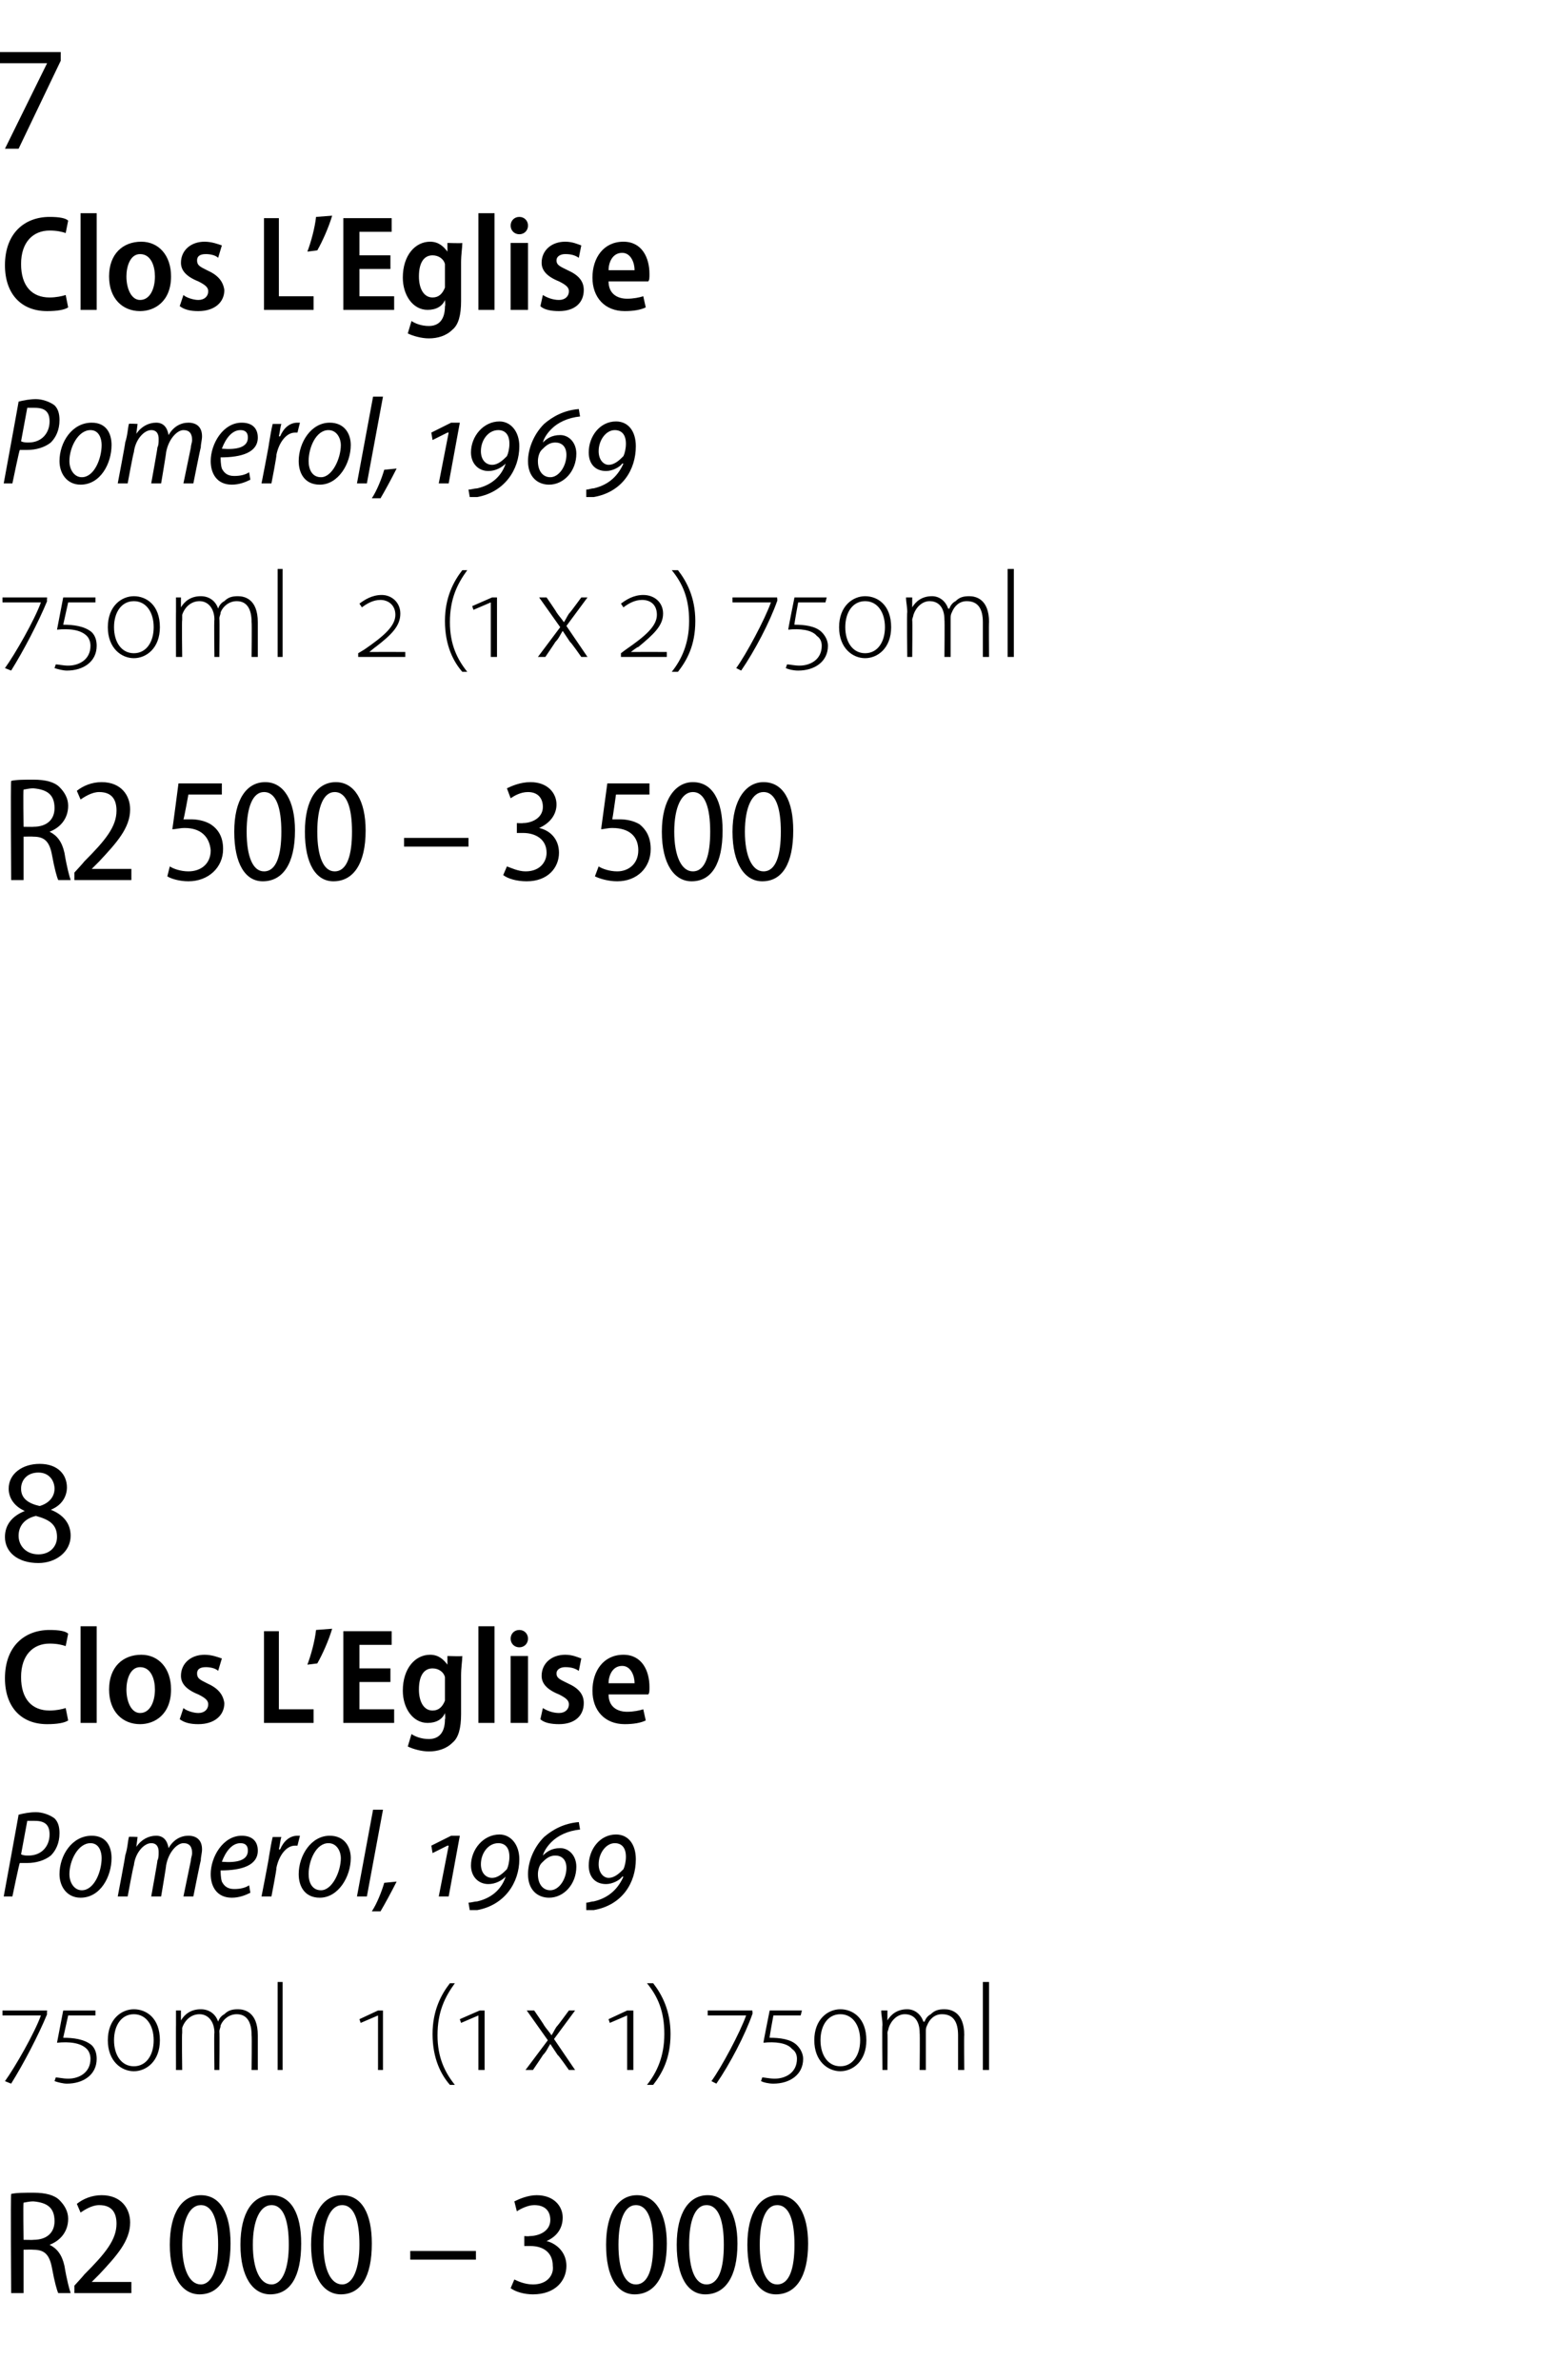 <?xml version="1.0" standalone="no"?><!DOCTYPE svg PUBLIC "-//W3C//DTD SVG 1.1//EN" "http://www.w3.org/Graphics/SVG/1.1/DTD/svg11.dtd"><svg xmlns="http://www.w3.org/2000/svg" version="1.1" width="125.3px" height="192px" viewBox="0 -3 125.3 192" style="top:-3px"><desc>7 Clos L Eglise Pomerol, 1969 750ml 2 (1 x 2) 750ml R2 500 3 500 8 Clos L Eglise Pomerol, 1969 750ml 1 (1 x 1) 750m</desc><defs/><g id="Polygon64464"><path d="m.9 174c.4-.1 1.1-.1 1.8-.1c1 0 1.7.2 2.1.6c.4.4.7.9.7 1.5c0 1.1-.7 1.8-1.5 2.1c.6.3 1 .8 1.2 1.7c.2 1.2.4 1.9.5 2.2h-1c-.1-.2-.3-.9-.5-2c-.2-1.1-.6-1.5-1.5-1.5c-.04-.02-.8 0-.8 0v3.5h-1s-.05-7.98 0-8zm1 3.7s.82.02.8 0c1.1 0 1.7-.6 1.7-1.5c0-1.1-.6-1.5-1.7-1.6c-.4 0-.7.1-.8.1c-.04.03 0 3 0 3zM6 182v-.6s.79-.86.8-.9c1.7-1.7 2.6-2.8 2.6-4.1c0-.8-.3-1.5-1.4-1.5c-.6 0-1.2.4-1.5.6l-.3-.7c.5-.4 1.2-.7 2-.7c1.6 0 2.3 1.1 2.3 2.2c0 1.5-1.1 2.7-2.5 4.2l-.6.6h3.2v.9H6zm12.6-4c0 2.7-.9 4.1-2.5 4.1c-1.4 0-2.4-1.4-2.4-4c0-2.6 1-4 2.5-4c1.6 0 2.4 1.5 2.4 3.9zm-3.9.1c0 2 .6 3.2 1.5 3.2c.9 0 1.4-1.3 1.4-3.2c0-1.9-.4-3.2-1.4-3.2c-.9 0-1.5 1.2-1.5 3.2zm9.6-.1c0 2.7-.9 4.1-2.5 4.1c-1.4 0-2.4-1.4-2.4-4c0-2.6 1-4 2.5-4c1.6 0 2.4 1.5 2.4 3.9zm-3.9.1c0 2 .6 3.2 1.5 3.2c.9 0 1.4-1.3 1.4-3.2c0-1.9-.4-3.2-1.4-3.2c-.9 0-1.5 1.2-1.5 3.2zm9.6-.1c0 2.7-.9 4.1-2.5 4.1c-1.4 0-2.4-1.4-2.4-4c0-2.6 1-4 2.5-4c1.6 0 2.4 1.5 2.4 3.9zm-3.9.1c0 2 .6 3.2 1.5 3.2c.9 0 1.4-1.3 1.4-3.2c0-1.9-.4-3.2-1.4-3.2c-.9 0-1.5 1.2-1.5 3.2zm12.3.5v.7h-5.3v-.7h5.3zm3.1 2.3c.2.1.8.4 1.5.4c1.2 0 1.7-.8 1.6-1.5c0-1.1-.8-1.6-1.8-1.6h-.5v-.8s.44.03.4 0c.8 0 1.7-.4 1.7-1.3c0-.7-.4-1.2-1.3-1.2c-.5 0-1.1.3-1.4.5l-.2-.8c.4-.2 1.1-.5 1.8-.5c1.4 0 2.1.9 2.1 1.8c0 .8-.4 1.5-1.3 1.9c.8.2 1.6.9 1.6 2c0 1.2-.9 2.3-2.7 2.3c-.7 0-1.4-.2-1.8-.5l.3-.7zm12.3-2.9c0 2.7-1 4.1-2.6 4.1c-1.4 0-2.3-1.4-2.3-4c0-2.6 1-4 2.5-4c1.5 0 2.4 1.5 2.4 3.9zm-3.9.1c0 2 .5 3.2 1.4 3.2c1 0 1.4-1.3 1.4-3.2c0-1.9-.4-3.2-1.4-3.2c-.9 0-1.4 1.2-1.4 3.2zm9.6-.1c0 2.7-1 4.1-2.6 4.1c-1.4 0-2.3-1.4-2.3-4c0-2.6 1-4 2.5-4c1.5 0 2.4 1.5 2.4 3.9zm-3.9.1c0 2 .5 3.2 1.4 3.2c1 0 1.4-1.3 1.4-3.2c0-1.9-.4-3.2-1.4-3.2c-.9 0-1.4 1.2-1.4 3.2zm9.6-.1c0 2.7-1 4.1-2.6 4.1c-1.4 0-2.3-1.4-2.3-4c0-2.6 1-4 2.5-4c1.5 0 2.4 1.5 2.4 3.9zm-3.9.1c0 2 .5 3.2 1.4 3.2c1 0 1.4-1.3 1.4-3.2c0-1.9-.4-3.2-1.4-3.2c-.9 0-1.4 1.2-1.4 3.2z" stroke="none" fill="#000"/></g><g id="Polygon64463"><path d="m3.8 159.5c-.7 1.7-1.9 4-2.9 5.6l-.5-.2c.8-1.1 2.4-3.9 2.9-5.3c-.03.01 0 0 0 0H.2v-.4h3.6s-.03.31 0 .3zm.7 5.1c.2 0 .6.1 1 .1c.9 0 1.8-.5 1.8-1.6c0-.3-.1-.6-.3-.8c-.5-.5-1.4-.6-2.4-.5l.5-2.6h2.6v.4H5.5l-.4 1.8c.8 0 1.7.1 2.3.6c.3.3.4.7.4 1.1c0 1.3-1.1 2-2.4 2c-.3 0-.7-.1-1-.2l.1-.3zm6.3-.5c-1 0-2.1-.8-2.1-2.5c0-1.7 1.1-2.5 2.1-2.5c1 0 2.1.7 2.1 2.5c0 1.7-1.1 2.5-2.1 2.5zm0-.4c1 0 1.6-.9 1.6-2.1c0-1.2-.6-2.1-1.6-2.1c-1 0-1.6.9-1.6 2.1c0 1.2.6 2.1 1.6 2.1zm3.4-3.3v-1.2h.4v.8s.05.05 0 0c.3-.5.8-.9 1.6-.9c.7 0 1.2.4 1.4 1c.1-.3.3-.5.5-.6c.3-.3.6-.4 1.1-.4c.5 0 1.6.2 1.6 2.1v2.8h-.5s.03-2.78 0-2.8c0-1.1-.4-1.7-1.2-1.7c-.6 0-1.1.4-1.3.9c0 .2-.1.3-.1.5c.03.02 0 3.1 0 3.1h-.4s-.04-3 0-3c0-.9-.5-1.5-1.2-1.5c-.7 0-1.2.5-1.4 1.1v.4c-.04.04 0 3 0 3h-.5s-.01-3.65 0-3.6zm8.2-3.5h.4v7.1h-.4v-7.1zm8.1 7.1v-4.4l-1.4.6l-.1-.3l1.5-.7h.4v4.8h-.4zm6.2-7c-.8 1.1-1.4 2.3-1.4 4.2c0 1.8.6 3 1.4 4h-.4c-.7-.8-1.4-2.1-1.4-4.1c0-1.9.7-3.2 1.4-4.1h.4zm1.9 7v-4.4l-1.4.6l-.1-.3l1.6-.7h.4v4.8h-.5zm4.5-4.8s.81 1.17.8 1.2c.2.3.4.5.6.8c.2-.3.3-.6.5-.8c.04-.03.9-1.2.9-1.2h.5l-1.7 2.3l1.7 2.5h-.5s-.85-1.22-.9-1.2l-.6-.9c-.2.3-.3.6-.6.9c.03-.02-.8 1.2-.8 1.2h-.6l1.8-2.4l-1.7-2.4h.6zm7.5 4.8v-4.4l-1.4.6l-.1-.3l1.5-.7h.5v4.8h-.5zm1.6 1.2c.8-1 1.4-2.3 1.4-4.1c0-1.8-.5-3-1.4-4.1h.5c.7.9 1.4 2.2 1.4 4.1c0 2-.7 3.2-1.4 4.1h-.5zm8.5-5.7c-.6 1.7-1.8 4-2.9 5.6l-.4-.2c.8-1.1 2.3-3.9 2.8-5.3c.04.01 0 0 0 0h-3.1v-.4h3.6s.04.31 0 .3zm.8 5.1c.2 0 .6.1 1 .1c.9 0 1.8-.5 1.8-1.6c0-.3-.1-.6-.4-.8c-.4-.5-1.4-.6-2.3-.5c-.03.02.5-2.6.5-2.6h2.6l-.1.4h-2.2s-.34 1.81-.3 1.8c.8 0 1.7.1 2.2.6c.3.3.5.7.5 1.1c0 1.3-1.1 2-2.4 2c-.4 0-.8-.1-1-.2l.1-.3zm6.3-.5c-1 0-2.1-.8-2.1-2.5c0-1.7 1.1-2.5 2.1-2.5c1 0 2.1.7 2.1 2.5c0 1.7-1.1 2.5-2.1 2.5zm0-.4c1 0 1.6-.9 1.6-2.1c0-1.2-.6-2.1-1.6-2.1c-1 0-1.6.9-1.6 2.1c0 1.2.6 2.1 1.6 2.1zm3.4-3.3c0-.5-.1-.8-.1-1.2h.5v.8s.02.05 0 0c.3-.5.8-.9 1.6-.9c.6 0 1.1.4 1.3 1h.1c.1-.3.3-.5.5-.6c.3-.3.6-.4 1.1-.4c.5 0 1.6.2 1.6 2.1c-.03-.03 0 2.8 0 2.8h-.5v-2.8c0-1.1-.4-1.7-1.3-1.7c-.6 0-1 .4-1.2.9c-.1.2-.1.3-.1.5v3.1h-.5s.03-3 0-3c0-.9-.4-1.5-1.2-1.5c-.6 0-1.1.5-1.3 1.1c0 .1-.1.3-.1.4c.03.04 0 3 0 3h-.4s-.04-3.65 0-3.6zm8.1-3.5h.5v7.1h-.5v-7.1z" stroke="none" fill="#000"/></g><g id="Polygon64462"><path d="m1.5 143.4c.4-.1.9-.2 1.4-.2c.5 0 1.1.2 1.5.5c.3.3.4.7.4 1.2c0 .8-.3 1.4-.7 1.8c-.5.4-1.2.6-1.9.6h-.6c-.04-.02-.6 2.7-.6 2.7h-.7s1.22-6.65 1.2-6.6zm.2 3.2c.2.1.4.1.6.1c1.1 0 1.7-.8 1.7-1.7c0-.8-.4-1.1-1.2-1.1h-.6l-.5 2.7zm7.3.3c0 1.5-.9 3.2-2.5 3.2c-1.1 0-1.7-.9-1.7-1.9c0-1.5 1-3.1 2.6-3.1c1.2 0 1.6.9 1.6 1.8zm-3.4 1.3c0 .7.4 1.3 1 1.3c1 0 1.6-1.5 1.6-2.6c0-.5-.2-1.2-.9-1.2c-1 0-1.7 1.4-1.7 2.5zm3.9 1.8s.64-3.35.6-3.3c.2-.6.2-1.1.3-1.5c-.03-.04.7 0 .7 0l-.1.8s-.02.03 0 0c.4-.6 1-.9 1.6-.9c.6 0 .9.4 1 1c.4-.7 1-1 1.6-1c.6 0 1.1.3 1.1 1.1c0 .3-.1.6-.1.9c-.02-.02-.6 2.9-.6 2.9h-.8l.6-2.9c0-.2.1-.4.1-.6c0-.5-.2-.8-.7-.8c-.5 0-1.2.7-1.4 1.8c.03-.04-.4 2.5-.4 2.5h-.8s.53-2.91.5-2.9c.1-.2.1-.4.1-.7c0-.3-.1-.7-.6-.7c-.6 0-1.3.8-1.4 1.8c-.04-.01-.5 2.5-.5 2.5h-.8zm10.7-.3c-.4.2-.9.4-1.5.4c-1.2 0-1.7-.9-1.7-1.9c0-1.4 1-3.1 2.5-3.1c.9 0 1.3.5 1.3 1.2c0 1.2-1.3 1.6-3 1.6c0 .1 0 .6.1.9c.2.4.5.6 1 .6c.5 0 .9-.1 1.2-.3l.1.6zm-.2-3.4c0-.4-.2-.6-.6-.6c-.7 0-1.2.7-1.5 1.5c1.2.1 2.1-.1 2.1-.9zm1.1 3.7s.62-3.16.6-3.2c.1-.6.2-1.2.3-1.6h.7c-.1.3-.1.6-.2 1h.1c.3-.7.8-1.1 1.4-1.1h.2l-.2.8h-.2c-.7 0-1.3.8-1.5 1.8c.04.05-.4 2.3-.4 2.3h-.8zm7.2-3.1c0 1.5-1 3.2-2.5 3.2c-1.2 0-1.7-.9-1.7-1.9c0-1.5 1-3.1 2.5-3.1c1.2 0 1.7.9 1.7 1.8zm-3.4 1.3c0 .7.3 1.3 1 1.3c.9 0 1.6-1.5 1.6-2.6c0-.5-.3-1.2-1-1.2c-1 0-1.6 1.4-1.6 2.5zm3.9 1.8l1.3-7h.8l-1.3 7h-.8zm1.2 1.2c.4-.6.8-1.6 1-2.3l1-.1c-.4.8-1 1.9-1.3 2.4h-.7zm6.2-1.2h-.8l.8-4.1h-.1l-1.2.6l-.1-.6l1.6-.8h.7l-.9 4.9zm3.5-1.5c.5 0 .9-.4 1.2-.7c.1-.2.2-.6.2-1c0-.8-.4-1.1-.9-1.1c-.8 0-1.4.8-1.4 1.7c0 .7.4 1.1.9 1.1zm-1.9 2c.2 0 .5-.1.7-.1c1.3-.3 2-1.1 2.3-2c-.3.3-.8.6-1.4.6c-.8 0-1.4-.6-1.4-1.5c0-1.3 1-2.5 2.3-2.5c.9 0 1.6.8 1.6 2c0 1.9-1.2 3.7-3.4 4.1h-.6l-.1-.6zm6.6-1c.7 0 1.3-.9 1.3-1.8c0-.7-.4-1-.9-1c-.5 0-.8.3-1.1.6c-.2.2-.3.6-.3.9c0 .8.4 1.3 1 1.3zm2.4-4.9c-1 .1-1.8.5-2.3 1c-.3.3-.6.7-.7 1.1c.3-.3.7-.6 1.4-.6c.7 0 1.3.6 1.3 1.5c0 1.4-1 2.5-2.2 2.5c-.9 0-1.7-.6-1.7-1.9c0-.9.4-2.1 1.3-3c.7-.6 1.6-1.1 2.8-1.2l.1.6zm2.3 3.9c.5 0 .9-.4 1.2-.7c.1-.2.2-.6.2-1c0-.8-.4-1.1-.9-1.1c-.7 0-1.3.8-1.3 1.7c0 .7.4 1.1.8 1.1zm-1.8 2c.2 0 .4-.1.6-.1c1.3-.3 2-1.1 2.4-2h-.1c-.2.3-.8.6-1.3.6c-.9 0-1.4-.6-1.4-1.5c0-1.3.9-2.5 2.2-2.5c1 0 1.6.8 1.6 2c0 1.9-1.1 3.7-3.4 4.1h-.6v-.6z" stroke="none" fill="#000"/></g><g id="Polygon64461"><path d="m5.5 135.8c-.3.2-.9.3-1.7.3c-2.1 0-3.4-1.4-3.4-3.7c0-2.6 1.6-3.9 3.6-3.9c.8 0 1.3.1 1.5.3l-.2 1c-.3-.1-.7-.2-1.3-.2c-1.3 0-2.3.9-2.3 2.7c0 1.8.9 2.7 2.3 2.7c.5 0 1-.1 1.3-.2l.2 1zm1-7.6h1.3v7.8H6.5v-7.8zm7.3 5.1c0 2-1.3 2.8-2.5 2.8c-1.4 0-2.5-1-2.5-2.8c0-1.8 1.1-2.8 2.6-2.8c1.4 0 2.4 1.1 2.4 2.8zm-3.6 0c0 1 .4 1.9 1.1 1.9c.8 0 1.2-.9 1.2-1.9c0-.8-.3-1.8-1.2-1.8c-.8 0-1.1 1-1.1 1.8zm4.6 1.5c.2.2.8.4 1.2.4c.5 0 .8-.3.8-.7c0-.3-.2-.5-.8-.8c-1-.4-1.4-.9-1.4-1.5c0-1 .8-1.7 1.9-1.7c.6 0 1.1.2 1.4.3l-.3 1c-.2-.2-.6-.3-1-.3c-.5 0-.7.2-.7.5c0 .4.2.5.8.8c.9.4 1.3.9 1.4 1.6c0 1-.8 1.7-2.1 1.7c-.6 0-1.1-.1-1.5-.4l.3-.9zm6.5-6.2h1.2v6.3h2.8v1.1h-4v-7.4zm5.5-.2c-.3 1-.8 2.1-1.2 2.8l-.8.1c.3-.8.6-1.9.7-2.8l1.3-.1zm4.7 4.3H29v2.2h2.8v1.1h-4.1v-7.4h3.9v1.1H29v1.9h2.5v1.1zm5.7 2.6c0 1.1-.2 1.9-.7 2.3c-.5.5-1.2.7-1.9.7c-.6 0-1.3-.2-1.7-.4l.3-1c.3.2.8.4 1.4.4c.8 0 1.3-.5 1.3-1.6c.05-.01 0-.5 0-.5c0 0 .03.04 0 0c-.2.5-.7.8-1.4.8c-1.2 0-2-1.2-2-2.6c0-1.8 1-2.9 2.2-2.9c.7 0 1.1.4 1.4.8c-.03.01 0 0 0 0v-.7s1.18.04 1.2 0c0 .4-.1.9-.1 1.6v3.1zm-1.3-2.6v-.4c-.1-.4-.5-.7-1-.7c-.7 0-1.1.6-1.1 1.7c0 1 .4 1.7 1.1 1.7c.5 0 .8-.3 1-.8v-1.5zm2.7-4.5h1.3v7.8h-1.3v-7.8zm2.6 7.8v-5.4h1.4v5.4h-1.4zm1.4-6.8c0 .4-.3.7-.7.7c-.4 0-.7-.3-.7-.7c0-.4.3-.7.7-.7c.4 0 .7.3.7.7zm1.2 5.6c.3.2.8.4 1.3.4c.5 0 .8-.3.8-.7c0-.3-.2-.5-.8-.8c-1-.4-1.4-.9-1.4-1.5c0-1 .8-1.7 1.9-1.7c.6 0 1 .2 1.3.3l-.2 1c-.3-.2-.6-.3-1.1-.3c-.4 0-.7.2-.7.5c0 .4.3.5.9.8c.9.4 1.3.9 1.3 1.6c0 1-.7 1.7-2 1.7c-.6 0-1.2-.1-1.5-.4l.2-.9zm5.3-1.1c0 1 .7 1.4 1.5 1.4c.5 0 1-.1 1.3-.2l.2.9c-.4.2-1 .3-1.7.3c-1.6 0-2.6-1.1-2.6-2.7c0-1.6.9-2.9 2.5-2.9c1.5 0 2.1 1.3 2.1 2.6c0 .3 0 .5-.1.6h-3.2zm2.1-.9c0-.6-.3-1.4-1-1.4c-.8 0-1.1.8-1.1 1.4h2.1z" stroke="none" fill="#000"/></g><g id="Polygon64460"><path d="m2 118.9c-.9-.4-1.3-1.1-1.3-1.8c0-1.2 1.1-2 2.5-2c1.5 0 2.2.9 2.2 1.9c0 .6-.3 1.4-1.3 1.8c1 .4 1.6 1.1 1.6 2.1c0 1.3-1.2 2.2-2.6 2.2c-1.7 0-2.7-.9-2.7-2.1c0-1 .6-1.7 1.6-2.1zm2.6 2.1c0-1-.6-1.4-1.7-1.7c-.9.2-1.4.8-1.4 1.6c0 .8.6 1.5 1.6 1.5c.9 0 1.5-.6 1.5-1.4zm-2.9-3.9c0 .8.6 1.2 1.5 1.4c.7-.2 1.2-.7 1.2-1.4c0-.6-.4-1.3-1.3-1.3c-.9 0-1.4.6-1.4 1.3z" stroke="none" fill="#000"/></g><g id="Polygon64459"><path d="m.9 60c.4-.1 1.1-.1 1.8-.1c1 0 1.7.2 2.1.6c.4.4.7.9.7 1.5c0 1.1-.7 1.8-1.5 2.1c.6.3 1 .8 1.2 1.7c.2 1.2.4 1.9.5 2.2h-1c-.1-.2-.3-.9-.5-2c-.2-1.1-.6-1.5-1.5-1.5c-.04-.02-.8 0-.8 0v3.5h-1s-.05-7.98 0-8zm1 3.7s.82.02.8 0c1.1 0 1.7-.6 1.7-1.5c0-1.1-.6-1.5-1.7-1.6c-.4 0-.7.1-.8.1c-.04.03 0 3 0 3zM6 68v-.6s.79-.86.8-.9c1.7-1.7 2.6-2.8 2.6-4.1c0-.8-.3-1.5-1.4-1.5c-.6 0-1.2.4-1.5.6l-.3-.7c.5-.4 1.2-.7 2-.7c1.6 0 2.3 1.1 2.3 2.2c0 1.5-1.1 2.7-2.5 4.2l-.6.6h3.2v.9H6zm11.9-6.9h-2.7s-.36 1.99-.4 2h.6c.5 0 1.1.1 1.6.4c.6.4 1 1 1 2c0 1.5-1.2 2.6-2.8 2.6c-.7 0-1.4-.2-1.7-.4l.2-.8c.3.2.9.4 1.5.4c1 0 1.8-.6 1.8-1.7c-.1-1.1-.8-1.8-2.1-1.8c-.4 0-.7.1-1 .1c.02.01.5-3.7.5-3.7h3.5v.9zm5.9 2.9c0 2.7-1 4.1-2.6 4.1c-1.4 0-2.3-1.4-2.3-4c0-2.6 1-4 2.5-4c1.5 0 2.4 1.5 2.4 3.9zm-3.9.1c0 2 .5 3.2 1.4 3.2c1 0 1.4-1.3 1.4-3.2c0-1.9-.4-3.2-1.4-3.2c-.9 0-1.4 1.2-1.4 3.2zm9.6-.1c0 2.7-1 4.1-2.6 4.1c-1.4 0-2.3-1.4-2.3-4c0-2.6 1-4 2.5-4c1.5 0 2.4 1.5 2.4 3.9zm-3.9.1c0 2 .5 3.2 1.4 3.2c1 0 1.4-1.3 1.4-3.2c0-1.9-.4-3.2-1.4-3.2c-.9 0-1.4 1.2-1.4 3.2zm12.2.5v.7h-5.2v-.7h5.2zm3.1 2.3c.3.1.9.4 1.5.4c1.2 0 1.7-.8 1.7-1.5c0-1.1-.9-1.6-1.9-1.6h-.5v-.8s.48.03.5 0c.7 0 1.6-.4 1.6-1.3c0-.7-.4-1.2-1.2-1.2c-.6 0-1.1.3-1.4.5l-.3-.8c.4-.2 1.1-.5 1.9-.5c1.4 0 2.1.9 2.1 1.8c0 .8-.5 1.5-1.4 1.9c.9.2 1.6.9 1.6 2c0 1.2-.9 2.3-2.6 2.3c-.8 0-1.5-.2-1.9-.5l.3-.7zm11.5-5.8h-2.7s-.28 1.99-.3 2h.6c.5 0 1.1.1 1.6.4c.5.4.9 1 .9 2c0 1.5-1.1 2.6-2.7 2.6c-.7 0-1.4-.2-1.8-.4l.3-.8c.3.2.9.4 1.5.4c.9 0 1.7-.6 1.7-1.7c0-1.1-.7-1.8-2.1-1.8c-.4 0-.7.1-.9.1l.5-3.7h3.4v.9zm5.9 2.9c0 2.7-.9 4.1-2.5 4.1c-1.4 0-2.4-1.4-2.4-4c0-2.6 1.1-4 2.5-4c1.6 0 2.4 1.5 2.4 3.9zm-3.9.1c0 2 .6 3.2 1.5 3.2c1 0 1.4-1.3 1.4-3.2c0-1.9-.4-3.2-1.4-3.2c-.9 0-1.5 1.2-1.5 3.2zM64 64c0 2.7-.9 4.1-2.5 4.1c-1.4 0-2.4-1.4-2.4-4c0-2.6 1.1-4 2.5-4c1.6 0 2.4 1.5 2.4 3.9zm-3.9.1c0 2 .6 3.2 1.5 3.2c1 0 1.4-1.3 1.4-3.2c0-1.9-.4-3.2-1.4-3.2c-.9 0-1.5 1.2-1.5 3.2z" stroke="none" fill="#000"/></g><g id="Polygon64458"><path d="m3.8 45.5c-.7 1.7-1.9 4-2.9 5.6l-.5-.2c.8-1.1 2.4-3.9 2.9-5.3c-.03.01 0 0 0 0H.2v-.4h3.6s-.03.31 0 .3zm.7 5.1c.2 0 .6.1 1 .1c.9 0 1.8-.5 1.8-1.6c0-.3-.1-.6-.3-.8c-.5-.5-1.4-.6-2.4-.5l.5-2.6h2.6v.4H5.5l-.4 1.8c.8 0 1.7.1 2.3.6c.3.3.4.7.4 1.1c0 1.3-1.1 2-2.4 2c-.3 0-.7-.1-1-.2l.1-.3zm6.3-.5c-1 0-2.1-.8-2.1-2.5c0-1.7 1.1-2.5 2.1-2.5c1 0 2.1.7 2.1 2.5c0 1.7-1.1 2.5-2.1 2.5zm0-.4c1 0 1.6-.9 1.6-2.1c0-1.2-.6-2.1-1.6-2.1c-1 0-1.6.9-1.6 2.1c0 1.2.6 2.1 1.6 2.1zm3.4-3.3v-1.2h.4v.8s.05.05 0 0c.3-.5.8-.9 1.6-.9c.7 0 1.2.4 1.4 1c.1-.3.3-.5.5-.6c.3-.3.6-.4 1.1-.4c.5 0 1.6.2 1.6 2.1v2.8h-.5s.03-2.78 0-2.8c0-1.1-.4-1.7-1.2-1.7c-.6 0-1.1.4-1.3.9c0 .2-.1.3-.1.5c.03.02 0 3.1 0 3.1h-.4s-.04-3 0-3c0-.9-.5-1.5-1.2-1.5c-.7 0-1.2.5-1.4 1.1v.4c-.04.04 0 3 0 3h-.5s-.01-3.65 0-3.6zm8.2-3.5h.4v7.1h-.4v-7.1zm6.5 7.1v-.3l.5-.3c1.6-1.1 2.5-1.9 2.5-2.8c0-.8-.6-1.2-1.2-1.2c-.6 0-1.1.3-1.5.6l-.2-.3c.4-.3 1-.7 1.8-.7c.8 0 1.5.6 1.5 1.5c0 1-.7 1.7-2 2.7c.04-.05-.5.4-.5.4c0 0-.02 0 0 0h.7c-.05-.01 2.2 0 2.2 0v.4h-3.8zm8.8-7c-.8 1.1-1.4 2.3-1.4 4.2c0 1.8.6 3 1.4 4h-.4c-.7-.8-1.4-2.1-1.4-4.1c0-1.9.7-3.2 1.4-4.1h.4zm1.9 7v-4.4l-1.4.6l-.1-.3l1.6-.7h.4v4.8h-.5zm4.5-4.8s.81 1.17.8 1.2c.2.3.4.5.6.8c.2-.3.3-.6.5-.8c.04-.03.9-1.2.9-1.2h.5l-1.7 2.3l1.7 2.5h-.5s-.85-1.22-.9-1.2l-.6-.9c-.2.3-.3.6-.6.9c.03-.02-.8 1.2-.8 1.2h-.6l1.8-2.4l-1.7-2.4h.6zm6 4.8v-.3l.4-.3c1.6-1.1 2.5-1.9 2.5-2.8c0-.8-.5-1.2-1.2-1.2c-.6 0-1.1.3-1.5.6l-.2-.3c.4-.3 1-.7 1.8-.7c.9 0 1.6.6 1.6 1.5c0 1-.8 1.7-2 2.7c-.03-.05-.6.4-.6.4c0 0 .01 0 0 0h.7c-.02-.01 2.2 0 2.2 0v.4h-3.7zm4.1 1.2c.8-1 1.4-2.3 1.4-4.1c0-1.8-.5-3-1.4-4.1h.5c.7.9 1.4 2.2 1.4 4.1c0 2-.7 3.2-1.4 4.1h-.5zm8.5-5.7c-.6 1.7-1.8 4-2.9 5.6l-.4-.2c.8-1.1 2.3-3.9 2.8-5.3c.04.01 0 0 0 0h-3.1v-.4h3.6s.04.31 0 .3zm.8 5.1c.2 0 .6.1 1 .1c.9 0 1.8-.5 1.8-1.6c0-.3-.1-.6-.4-.8c-.4-.5-1.4-.6-2.3-.5c-.03.02.5-2.6.5-2.6h2.6l-.1.4h-2.2s-.34 1.81-.3 1.8c.8 0 1.7.1 2.2.6c.3.3.5.7.5 1.1c0 1.3-1.1 2-2.4 2c-.4 0-.8-.1-1-.2l.1-.3zm6.3-.5c-1 0-2.1-.8-2.1-2.5c0-1.7 1.1-2.5 2.1-2.5c1 0 2.1.7 2.1 2.5c0 1.7-1.1 2.5-2.1 2.5zm0-.4c1 0 1.6-.9 1.6-2.1c0-1.2-.6-2.1-1.6-2.1c-1 0-1.6.9-1.6 2.1c0 1.2.6 2.1 1.6 2.1zm3.4-3.3c0-.5-.1-.8-.1-1.2h.5v.8s.02.05 0 0c.3-.5.8-.9 1.6-.9c.6 0 1.1.4 1.3 1h.1c.1-.3.3-.5.5-.6c.3-.3.6-.4 1.1-.4c.5 0 1.6.2 1.6 2.1c-.03-.03 0 2.8 0 2.8h-.5v-2.8c0-1.1-.4-1.7-1.3-1.7c-.6 0-1 .4-1.2.9c-.1.2-.1.3-.1.5v3.1h-.5s.03-3 0-3c0-.9-.4-1.5-1.2-1.5c-.6 0-1.1.5-1.3 1.1c0 .1-.1.3-.1.4c.03.04 0 3 0 3h-.4s-.04-3.65 0-3.6zm8.1-3.5h.5v7.1h-.5v-7.1z" stroke="none" fill="#000"/></g><g id="Polygon64457"><path d="m1.5 29.4c.4-.1.9-.2 1.4-.2c.5 0 1.1.2 1.5.5c.3.3.4.7.4 1.2c0 .8-.3 1.4-.7 1.8c-.5.4-1.2.6-1.9.6h-.6C1.56 33.28 1 36 1 36h-.7s1.22-6.65 1.2-6.6zm.2 3.2c.2.1.4.1.6.1c1.1 0 1.7-.8 1.7-1.7c0-.8-.4-1.1-1.2-1.1h-.6l-.5 2.7zm7.3.3c0 1.5-.9 3.2-2.5 3.2c-1.1 0-1.7-.9-1.7-1.9c0-1.5 1-3.1 2.6-3.1c1.2 0 1.6.9 1.6 1.8zm-3.4 1.3c0 .7.4 1.3 1 1.3c1 0 1.6-1.5 1.6-2.6c0-.5-.2-1.2-.9-1.2c-1 0-1.7 1.4-1.7 2.5zM9.5 36s.64-3.35.6-3.3c.2-.6.2-1.1.3-1.5c-.03-.04.7 0 .7 0l-.1.8s-.02.03 0 0c.4-.6 1-.9 1.6-.9c.6 0 .9.4 1 1c.4-.7 1-1 1.6-1c.6 0 1.1.3 1.1 1.1c0 .3-.1.6-.1.9c-.02-.02-.6 2.9-.6 2.9h-.8l.6-2.9c0-.2.1-.4.1-.6c0-.5-.2-.8-.7-.8c-.5 0-1.2.7-1.4 1.8c.03-.04-.4 2.5-.4 2.5h-.8s.53-2.91.5-2.9c.1-.2.1-.4.1-.7c0-.3-.1-.7-.6-.7c-.6 0-1.3.8-1.4 1.8c-.04-.01-.5 2.5-.5 2.5h-.8zm10.7-.3c-.4.2-.9.4-1.5.4c-1.2 0-1.7-.9-1.7-1.9c0-1.4 1-3.1 2.5-3.1c.9 0 1.3.5 1.3 1.2c0 1.2-1.3 1.6-3 1.6c0 .1 0 .6.1.9c.2.4.5.6 1 .6c.5 0 .9-.1 1.2-.3l.1.6zm-.2-3.4c0-.4-.2-.6-.6-.6c-.7 0-1.2.7-1.5 1.5c1.2.1 2.1-.1 2.1-.9zm1.1 3.7s.62-3.16.6-3.2c.1-.6.2-1.2.3-1.6h.7c-.1.3-.1.6-.2 1h.1c.3-.7.8-1.1 1.4-1.1h.2l-.2.8h-.2c-.7 0-1.3.8-1.5 1.8c.04.05-.4 2.3-.4 2.3h-.8zm7.2-3.1c0 1.5-1 3.2-2.5 3.2c-1.2 0-1.7-.9-1.7-1.9c0-1.5 1-3.1 2.5-3.1c1.2 0 1.7.9 1.7 1.8zm-3.4 1.3c0 .7.3 1.3 1 1.3c.9 0 1.6-1.5 1.6-2.6c0-.5-.3-1.2-1-1.2c-1 0-1.6 1.4-1.6 2.5zm3.9 1.8l1.3-7h.8l-1.3 7h-.8zm1.2 1.2c.4-.6.8-1.6 1-2.3l1-.1c-.4.8-1 1.9-1.3 2.4h-.7zm6.2-1.2h-.8l.8-4.1h-.1l-1.2.6l-.1-.6l1.6-.8h.7l-.9 4.9zm3.5-1.5c.5 0 .9-.4 1.2-.7c.1-.2.2-.6.2-1c0-.8-.4-1.1-.9-1.1c-.8 0-1.4.8-1.4 1.7c0 .7.4 1.1.9 1.1zm-1.9 2c.2 0 .5-.1.7-.1c1.3-.3 2-1.1 2.3-2c-.3.3-.8.6-1.4.6c-.8 0-1.4-.6-1.4-1.5c0-1.3 1-2.5 2.3-2.5c.9 0 1.6.8 1.6 2c0 1.9-1.2 3.7-3.4 4.1h-.6l-.1-.6zm6.6-1c.7 0 1.3-.9 1.3-1.8c0-.7-.4-1-.9-1c-.5 0-.8.3-1.1.6c-.2.2-.3.6-.3.9c0 .8.4 1.3 1 1.3zm2.4-4.9c-1 .1-1.8.5-2.3 1c-.3.3-.6.7-.7 1.1c.3-.3.7-.6 1.4-.6c.7 0 1.3.6 1.3 1.5c0 1.4-1 2.5-2.2 2.5c-.9 0-1.7-.6-1.7-1.9c0-.9.4-2.1 1.3-3c.7-.6 1.6-1.1 2.8-1.2l.1.6zm2.3 3.9c.5 0 .9-.4 1.2-.7c.1-.2.2-.6.2-1c0-.8-.4-1.1-.9-1.1c-.7 0-1.3.8-1.3 1.7c0 .7.4 1.1.8 1.1zm-1.8 2c.2 0 .4-.1.6-.1c1.3-.3 2-1.1 2.4-2h-.1c-.2.3-.8.6-1.3.6c-.9 0-1.4-.6-1.4-1.5c0-1.3.9-2.5 2.2-2.5c1 0 1.6.8 1.6 2c0 1.9-1.1 3.7-3.4 4.1h-.6v-.6z" stroke="none" fill="#000"/></g><g id="Polygon64456"><path d="m5.5 21.8c-.3.2-.9.3-1.7.3c-2.1 0-3.4-1.4-3.4-3.7c0-2.6 1.6-3.9 3.6-3.9c.8 0 1.3.1 1.5.3l-.2 1c-.3-.1-.7-.2-1.3-.2c-1.3 0-2.3.9-2.3 2.7c0 1.8.9 2.7 2.3 2.7c.5 0 1-.1 1.3-.2l.2 1zm1-7.6h1.3v7.8H6.5v-7.8zm7.3 5.1c0 2-1.3 2.8-2.5 2.8c-1.4 0-2.5-1-2.5-2.8c0-1.8 1.1-2.8 2.6-2.8c1.4 0 2.4 1.1 2.4 2.8zm-3.6 0c0 1 .4 1.9 1.1 1.9c.8 0 1.2-.9 1.2-1.9c0-.8-.3-1.8-1.2-1.8c-.8 0-1.1 1-1.1 1.8zm4.6 1.5c.2.2.8.4 1.2.4c.5 0 .8-.3.8-.7c0-.3-.2-.5-.8-.8c-1-.4-1.4-.9-1.4-1.5c0-1 .8-1.7 1.9-1.7c.6 0 1.1.2 1.4.3l-.3 1c-.2-.2-.6-.3-1-.3c-.5 0-.7.2-.7.5c0 .4.2.5.8.8c.9.4 1.3.9 1.4 1.6c0 1-.8 1.7-2.1 1.7c-.6 0-1.1-.1-1.5-.4l.3-.9zm6.5-6.2h1.2v6.3h2.8v1.1h-4v-7.4zm5.5-.2c-.3 1-.8 2.1-1.2 2.8l-.8.1c.3-.8.6-1.9.7-2.8l1.3-.1zm4.7 4.3H29v2.2h2.8v1.1h-4.1v-7.4h3.9v1.1H29v1.9h2.5v1.1zm5.7 2.6c0 1.1-.2 1.9-.7 2.3c-.5.5-1.2.7-1.9.7c-.6 0-1.3-.2-1.7-.4l.3-1c.3.2.8.4 1.4.4c.8 0 1.3-.5 1.3-1.6c.05-.01 0-.5 0-.5c0 0 .03.04 0 0c-.2.5-.7.8-1.4.8c-1.2 0-2-1.2-2-2.6c0-1.8 1-2.9 2.2-2.9c.7 0 1.1.4 1.4.8c-.03.01 0 0 0 0v-.7s1.18.04 1.2 0c0 .4-.1.9-.1 1.6v3.1zm-1.3-2.6v-.4c-.1-.4-.5-.7-1-.7c-.7 0-1.1.6-1.1 1.7c0 1 .4 1.7 1.1 1.7c.5 0 .8-.3 1-.8v-1.5zm2.7-4.5h1.3v7.8h-1.3v-7.8zm2.6 7.8v-5.4h1.4v5.4h-1.4zm1.4-6.8c0 .4-.3.7-.7.7c-.4 0-.7-.3-.7-.7c0-.4.3-.7.7-.7c.4 0 .7.3.7.7zm1.2 5.6c.3.2.8.4 1.3.4c.5 0 .8-.3.8-.7c0-.3-.2-.5-.8-.8c-1-.4-1.4-.9-1.4-1.5c0-1 .8-1.7 1.9-1.7c.6 0 1 .2 1.3.3l-.2 1c-.3-.2-.6-.3-1.1-.3c-.4 0-.7.2-.7.5c0 .4.3.5.9.8c.9.4 1.3.9 1.3 1.6c0 1-.7 1.7-2 1.7c-.6 0-1.2-.1-1.5-.4l.2-.9zm5.3-1.1c0 1 .7 1.4 1.5 1.4c.5 0 1-.1 1.3-.2l.2.9c-.4.2-1 .3-1.7.3c-1.6 0-2.6-1.1-2.6-2.7c0-1.6.9-2.9 2.5-2.9c1.5 0 2.1 1.3 2.1 2.6c0 .3 0 .5-.1.6h-3.2zm2.1-.9c0-.6-.3-1.4-1-1.4c-.8 0-1.1.8-1.1 1.4h2.1z" stroke="none" fill="#000"/></g><g id="Polygon64455"><path d="m4.9 1.2v.7L1.5 9H.4l3.4-6.9H0v-.9h4.9z" stroke="none" fill="#000"/></g></svg>